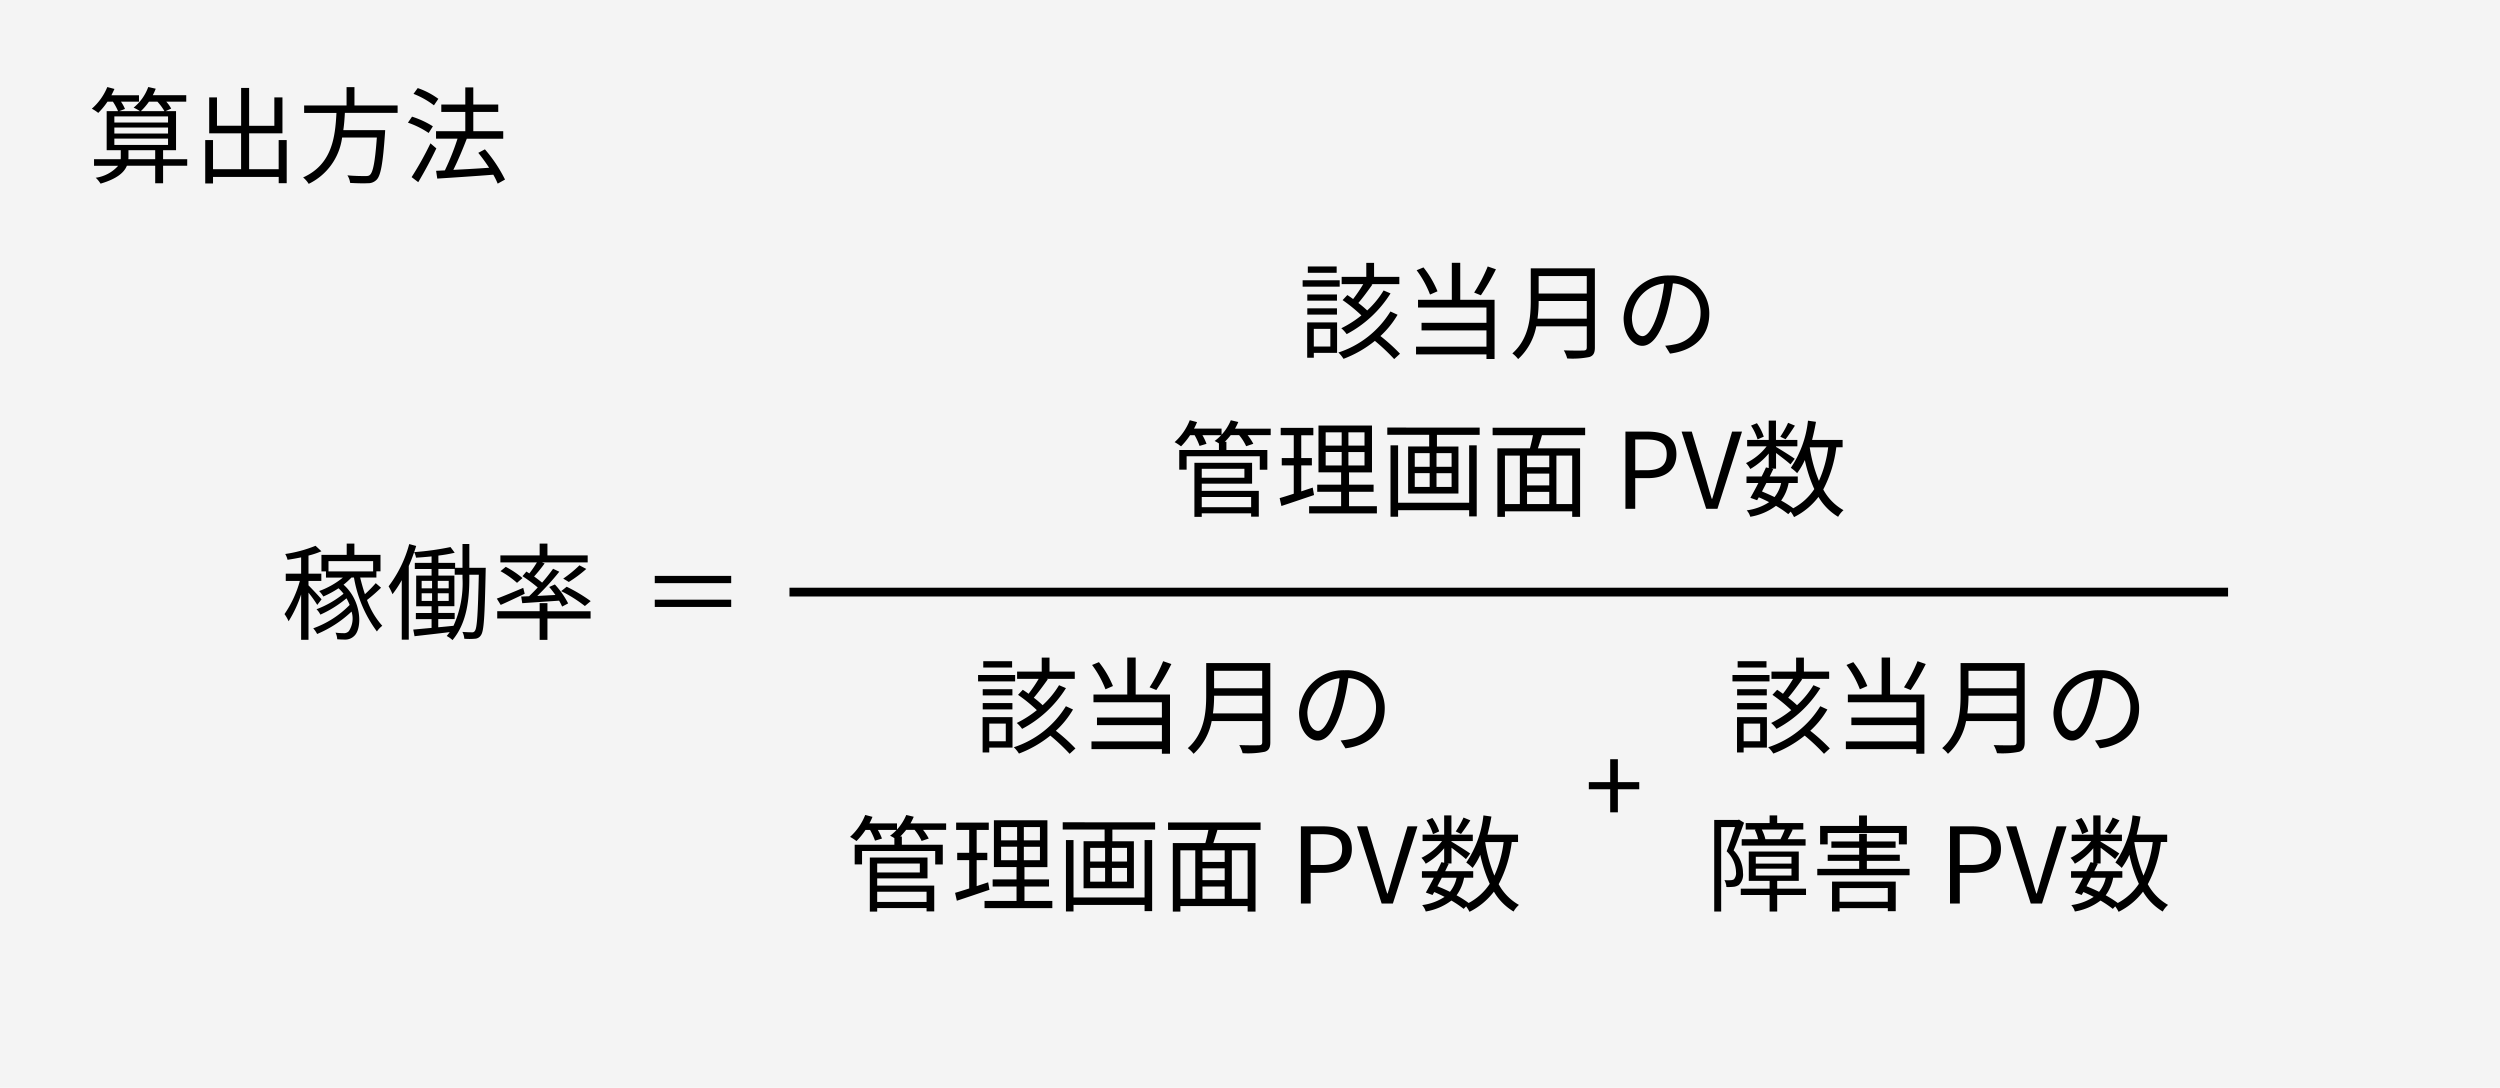 <svg xmlns="http://www.w3.org/2000/svg" viewBox="0 0 285 124"><path data-name="長方形 1194" fill="#f4f4f4" d="M0 0h285v124H0z"/><path data-name="パス 5226" d="M36.656 68.328c-.2-.264-1.164-1.272-1.488-1.6v-.5h1.464V65.4h-1.464v-2.064a9.659 9.659 0 001.476-.492l-.672-.624a14.965 14.965 0 01-3.456.936 2.375 2.375 0 01.264.66 26.392 26.392 0 001.548-.276v1.86h-1.752v.828h1.608a12.554 12.554 0 01-1.752 3.78 4.229 4.229 0 01.468.816 13.8 13.8 0 001.428-3.06v5.172h.84V67.56a14.115 14.115 0 011 1.4zm.792-4.356h5.088v1.164h-5.088zm5.388 2.508a15.02 15.02 0 01-1.236 1.26c-.2-.612-.384-1.248-.54-1.9h1.848v-.708h.468v-1.88H40.4v-1.284h-.876v1.284h-2.88v1.884h.516v.708h1.932a9.367 9.367 0 01-2.712 1.536 3.333 3.333 0 01.48.62 11.028 11.028 0 001.728-.936 4.038 4.038 0 01.576.624 11.244 11.244 0 01-3.084 1.768 2.154 2.154 0 01.444.612 12.867 12.867 0 002.976-1.86 5.4 5.4 0 01.36.756 11 11 0 01-4.152 2.664 2.832 2.832 0 01.444.648 13.023 13.023 0 003.924-2.556 2.622 2.622 0 01-.3 2.22.754.754 0 01-.648.24 6.3 6.3 0 01-.876-.06 2.067 2.067 0 01.192.756c.312.024.612.036.84.036a1.438 1.438 0 001.08-.4c.948-.828.9-4.008-1.2-5.856a8.478 8.478 0 00.9-.816h.288a14.324 14.324 0 002.616 6.148 2.863 2.863 0 01.612-.648 8.863 8.863 0 01-1.74-2.94 19.1 19.1 0 001.6-1.4zm9.888-.624A11.784 11.784 0 0151.7 71.34c-.588.06-1.176.12-1.74.168v-.936h1.872v-.7h-1.868v-.768H51.8v-3.488h-1.824v-.756h1.86v.66h.888zm-4.656 1.776h1.188v.876h-1.188zm0-1.416h1.188v.852h-1.188zm1.836.852v-.852h1.248v.852zm0 1.44v-.876h1.248v.876zm3.6-3.78v-2.712h-.78v2.712h-.84v-.564h-1.908v-.828a16 16 0 001.86-.324l-.48-.648a31.035 31.035 0 01-4.14.576c.084-.228.156-.468.228-.7l-.792-.216A13.972 13.972 0 0144.3 66.84a6.247 6.247 0 01.444.9 12.69 12.69 0 001.056-1.6v6.784h.8v-8.4q.342-.774.612-1.584a2.49 2.49 0 01.216.636 48.653 48.653 0 001.772-.144v.732h-1.912v.7H49.2v.756h-1.756v3.492H49.2v.768h-1.792v.7H49.2v1l-2.088.192.144.756c1.112-.128 2.564-.288 4.016-.468-.108.156-.228.3-.348.444a2.808 2.808 0 01.66.468c1.692-2 1.92-4.812 1.92-7.116v-.336h1.08c-.1 4.476-.2 6.036-.432 6.372a.347.347 0 01-.36.192c-.192 0-.612-.012-1.08-.048a1.908 1.908 0 01.216.78 6.626 6.626 0 001.2 0 .837.837 0 00.708-.416c.336-.48.42-2.112.528-7.248 0-.108.012-.42.012-.42zm13.836 3.8a17.911 17.911 0 00-2.74-1.64l-.624.5a15.96 15.96 0 012.7 1.7zm-1.284-4.08a13.663 13.663 0 01-1.848 1.512l.636.384a14.551 14.551 0 001.992-1.484zm-6.048.708l-.444.528a16.753 16.753 0 011.736 1.288c-.336.36-.672.7-.984 1-.324.012-.636.024-.9.036l.12.756c1.152-.084 2.676-.18 4.2-.288a6.094 6.094 0 01.348.672l.684-.36a9.745 9.745 0 00-1.512-2.16l-.648.288a11.421 11.421 0 01.708.912l-2.064.108a29.779 29.779 0 002.508-2.76l-.708-.336a20.073 20.073 0 01-1.252 1.58 15.187 15.187 0 00-.912-.7 17.5 17.5 0 001.2-1.488l-.312-.12h5.22v-.8h-4.588v-1.344h-.888v1.344h-4.476v.8h4.164a12.452 12.452 0 01-.864 1.26zm-.444.744a10.33 10.33 0 00-1.908-1.28l-.6.492a10.642 10.642 0 011.884 1.332zm.084 1.116c-1.116.468-2.244.948-3.012 1.224l.444.72c.8-.348 1.788-.828 2.736-1.272zm2.76 1.74h-.888v.924h-4.836v.828h4.836v2.44h.888v-2.436h4.92v-.828h-4.92z"/><path data-name="パス 5228" d="M74.644 65.652v.828h8.712v-.828zm0 3.54h8.712v-.828h-8.712z"/><path data-name="パス 5224" d="M120.732 78.112a10.34 10.34 0 01-1.872 2.28 11.274 11.274 0 00-1.008-.852c.516-.6 1.1-1.4 1.6-2.1l-.12-.048h3.192v-.828h-2.88v-1.6h-.888v1.6h-2.808v.828h2.46a16.363 16.363 0 01-1.152 1.7 9.406 9.406 0 00-.66-.456l-.54.576a17.607 17.607 0 012.144 1.744 12.329 12.329 0 01-2.292 1.464 3.568 3.568 0 01.612.672 13.108 13.108 0 005-4.644zm-5.352-2.736h-3.288v.72h3.288zm.348 1.572H111.5v.732h4.224zm-.312 1.62h-3.384v.708h3.384zm-3.384 2.3h3.384v-.72h-3.384zm2.628 1.62v2.02h-1.884v-2.016zm.768-.732h-3.408v4.024h.756v-.552h2.652zm6.084-1.248a10.946 10.946 0 01-5.94 4.68 3.524 3.524 0 01.588.72 12.981 12.981 0 003.576-2.048 22.5 22.5 0 012.2 2.076l.664-.612a20.679 20.679 0 00-2.232-2.016 10.458 10.458 0 001.956-2.424zm11.088-5.132a17.445 17.445 0 01-1.548 2.976l.768.312a25.809 25.809 0 001.716-2.964zm-5.724 2.832a11.114 11.114 0 00-1.6-2.724l-.78.324a11.468 11.468 0 011.528 2.772zm2.592-3.252h-.96v4.224h-3.852v.876h7.8V81.8h-7.4v.864h7.4v1.856h-8.028v.88h8.028v.524h.924V79.18h-3.912zm8.808 6.372a15.066 15.066 0 00.132-2.016h5.484v2.016zm5.616-4.86v1.992h-5.484v-1.992zm.924-.876h-7.308v3.672c0 1.908-.192 4.344-2.1 6.024a3.377 3.377 0 01.66.648 6.769 6.769 0 002.064-3.736h5.76v2.4c0 .264-.1.348-.372.36s-1.236.016-2.244-.02a3.779 3.779 0 01.384.924 9.649 9.649 0 002.532-.164c.444-.144.624-.456.624-1.08zm5.436 7.728c-.516 0-1.212-.66-1.212-2.16a4.143 4.143 0 013.672-3.84 19.173 19.173 0 01-.66 3.2c-.612 2.008-1.272 2.8-1.8 2.8zm3.132 1.992c2.832-.372 4.476-2.04 4.476-4.536a4.314 4.314 0 00-4.56-4.368 5.075 5.075 0 00-5.208 4.836c0 1.956 1.068 3.18 2.124 3.18 1.1 0 2.052-1.26 2.784-3.7a25.114 25.114 0 00.708-3.42 3.294 3.294 0 013.156 3.444 3.562 3.562 0 01-3.012 3.52 7.449 7.449 0 01-1.02.144zm-47.754 16.344v1.164H100v-1.164zm-.768-3.216v1.02H100v-1.02zm-4.86 1.7h5.736v-2.384h-6.576v6.168H100v-.408h5.628v.384h.876v-2.94H100zm7.86-6.276h-4.068a6.3 6.3 0 00.372-.756l-.852-.2a5.632 5.632 0 01-1.056 1.656v-.7h-3.144a5.973 5.973 0 00.348-.744l-.828-.216a6.574 6.574 0 01-1.728 2.5 5.511 5.511 0 01.732.48 8.182 8.182 0 001.032-1.272h.516a7.562 7.562 0 01.564 1.224l.792-.24a5.446 5.446 0 00-.468-.984h2.136a4.807 4.807 0 01-.744.66 4.356 4.356 0 01.492.276v.752h-4.524v2.244h.84v-1.532h8.34v1.536h.864V96.3h-4.668v-.936h-.18a8.351 8.351 0 00.672-.756h.96a5.573 5.573 0 01.8 1.26l.816-.276a5.969 5.969 0 00-.648-.984h2.628zm4.788 6.72l-1.308.432v-2.96h1.212v-.84h-1.212v-2.6h1.38v-.84H109v.84h1.488v2.6h-1.368v.84h1.368v3.228c-.612.2-1.164.372-1.608.5l.2.9c1.068-.348 2.436-.816 3.72-1.248zm1.476-4.056h1.824v1.536h-1.824zm0-2.244h1.824V95.8h-1.824zm4.428 1.512h-1.836v-1.508h1.836zm0 2.268h-1.836v-1.532h1.836zm-1.764 4.644v-1.64h2.8v-.816h-2.8v-1.4h2.616v-5.344h-6.1v5.34h2.58v1.4h-2.724v.816h2.724v1.644h-3.648v.816h7.728v-.816zm13.692-.4h-8.1v-6.54h-.864v8.136h.864v-.744h8.1v.708h.864v-8.1h-.864zm-2-4.092h-1.72v-1.56h1.716zm0 2.292h-1.72v-1.564h1.716zm-4.2-1.572h1.7v1.572h-1.7zm0-2.28h1.7v1.56h-1.7zm-3.132-2.916v.828h4.776V95.9h-2.4v5.364h5.736v-5.356h-2.452v-1.332h4.872v-.828zm21.08 8.72h-1.8v-5.52h1.8zm-7.668-5.52h1.7v5.52h-1.7zm5.052 1.32h-2.532v-1.32h2.532zm-2.532 2.808h2.532v1.392h-2.532zm2.532-.732h-2.532v-1.344h2.532zm4.092-5.724v-.852h-10.548v.852h4.6a20.11 20.11 0 01-.348 1.5h-3.71v7.812h.864v-.636h7.666v.636h.9v-7.812h-4.812c.156-.456.324-1 .468-1.5zM148.3 103h1.116v-3.492h1.454c1.92 0 3.24-.864 3.24-2.724 0-1.92-1.32-2.58-3.3-2.58h-2.51zm1.116-4.392V95.1h1.26c1.548 0 2.328.408 2.328 1.68s-.732 1.824-2.28 1.824zm8.09 4.392h1.284l2.8-8.8h-1.132l-1.416 4.764c-.312 1.032-.528 1.872-.852 2.9h-.048c-.336-1.032-.54-1.872-.852-2.9l-1.428-4.764H154.7zm9.336-9.8a10.273 10.273 0 01-.888 1.584l.6.288c.312-.4.72-1 1.068-1.548zm-2.772 1.58a5.985 5.985 0 00-.78-1.536l-.672.276a6.134 6.134 0 01.744 1.572zm5.256 1.212h2.088a13.138 13.138 0 01-1.056 3.828 16.51 16.51 0 01-1.044-3.792zm-3.276 4.068a3.85 3.85 0 01-.756 1.608 21.574 21.574 0 00-1.428-.636c.156-.312.336-.636.5-.972zm7.008-4.068v-.84h-3.48c.168-.66.324-1.356.444-2.064l-.912-.132a11.792 11.792 0 01-1.956 5.376 4.593 4.593 0 01.72.612 7.828 7.828 0 00.876-1.5 16.251 16.251 0 001.08 3.312 6.607 6.607 0 01-2.4 2.184 12.087 12.087 0 00-1.38-.876 4.924 4.924 0 00.852-2h1.044v-.744h-3.2c.144-.288.276-.576.408-.84l-.2-.048h.516V96.64c.576.432 1.332 1.008 1.644 1.3l.486-.64c-.324-.24-1.62-1.056-2.136-1.356v-.06h2.436v-.732h-2.438v-2.2h-.828v2.2h-2.46v.732h2.22a6.54 6.54 0 01-2.352 1.908 3.026 3.026 0 01.492.672 7.8 7.8 0 002.1-1.764v1.656l-.312-.072c-.144.324-.312.672-.492 1.032h-1.73v.744h1.356a45.579 45.579 0 01-.912 1.692l.768.276.192-.336c.4.168.792.36 1.176.552a6.1 6.1 0 01-2.556.936 1.833 1.833 0 01.408.732 6.7 6.7 0 002.928-1.248 11.788 11.788 0 011.4.948l.276-.288a3.838 3.838 0 01.384.624 7.909 7.909 0 002.784-2.3 6.45 6.45 0 002.244 2.268 2.872 2.872 0 01.612-.756 5.906 5.906 0 01-2.31-2.36 13.953 13.953 0 001.488-4.812z"/><path data-name="パス 5223" d="M183.562 92.608h.876V89.98h2.436v-.816h-2.436v-2.616h-.876v2.616h-2.436v.816h2.436z"/><path data-name="パス 5222" d="M206.732 78.112a10.34 10.34 0 01-1.872 2.28 11.274 11.274 0 00-1.008-.852c.516-.6 1.1-1.4 1.6-2.1l-.12-.048h3.192v-.828h-2.88v-1.6h-.888v1.6h-2.808v.828h2.46a16.363 16.363 0 01-1.152 1.7 9.406 9.406 0 00-.66-.456l-.54.576a17.607 17.607 0 012.144 1.744 12.329 12.329 0 01-2.292 1.464 3.568 3.568 0 01.612.672 13.108 13.108 0 005-4.644zm-5.352-2.736h-3.288v.72h3.288zm.348 1.572H197.5v.732h4.224zm-.312 1.62h-3.384v.708h3.384zm-3.384 2.3h3.384v-.72h-3.384zm2.628 1.62v2.02h-1.884v-2.016zm.768-.732h-3.408v4.024h.756v-.552h2.652zm6.084-1.248a10.946 10.946 0 01-5.94 4.68 3.524 3.524 0 01.588.72 12.981 12.981 0 003.576-2.048 22.5 22.5 0 012.2 2.076l.664-.612a20.679 20.679 0 00-2.232-2.016 10.458 10.458 0 001.956-2.424zm11.088-5.132a17.445 17.445 0 01-1.548 2.976l.768.312a25.809 25.809 0 001.716-2.964zm-5.724 2.832a11.114 11.114 0 00-1.6-2.724l-.78.324a11.468 11.468 0 011.528 2.772zm2.592-3.252h-.96v4.224h-3.852v.876h7.8V81.8h-7.4v.864h7.4v1.856h-8.028v.88h8.028v.524h.924V79.18h-3.912zm8.808 6.372a15.066 15.066 0 00.132-2.016h5.484v2.016zm5.616-4.86v1.992h-5.484v-1.992zm.924-.876h-7.308v3.672c0 1.908-.192 4.344-2.1 6.024a3.377 3.377 0 01.66.648 6.769 6.769 0 002.064-3.736h5.76v2.4c0 .264-.1.348-.372.36s-1.236.016-2.244-.02a3.779 3.779 0 01.384.924 9.649 9.649 0 002.532-.164c.444-.144.624-.456.624-1.08zm5.436 7.728c-.516 0-1.212-.66-1.212-2.16a4.143 4.143 0 013.672-3.84 19.173 19.173 0 01-.66 3.2c-.612 2.008-1.272 2.8-1.8 2.8zm3.132 1.992c2.832-.372 4.476-2.04 4.476-4.536a4.314 4.314 0 00-4.56-4.368 5.075 5.075 0 00-5.208 4.836c0 1.956 1.068 3.18 2.124 3.18 1.1 0 2.052-1.26 2.784-3.7a25.114 25.114 0 00.708-3.42 3.294 3.294 0 013.156 3.444 3.562 3.562 0 01-3.012 3.52 7.449 7.449 0 01-1.02.144zm-38.13 10.356a4.665 4.665 0 00-.408-1.1h2.616a10.252 10.252 0 01-.492 1.1zm-1.2-1.068a5.135 5.135 0 01.372 1.068h-1.872v.732h7.284v-.732H203.8c.18-.3.372-.7.564-1.068l-.156-.036h1.368v-.732H202.6v-.876h-.864v.876h-2.726v.732h1.212zm-1.8-1.164l-.144.036h-2.688v10.44h.792v-9.624h1.572c-.252.816-.6 1.884-.948 2.76a3.384 3.384 0 011.068 2.376 1.058 1.058 0 01-.24.816.727.727 0 01-.384.1 3.457 3.457 0 01-.7-.012 1.807 1.807 0 01.228.792 5.82 5.82 0 00.8-.024 1.291 1.291 0 00.624-.216 1.64 1.64 0 00.468-1.368 3.711 3.711 0 00-1.068-2.568c.4-.948.828-2.172 1.188-3.156zm1.908 5.592h4.068v.78h-4.068zm0-1.356h4.068v.78h-4.068zm5.724 3.636H202.6v-.888h2.46v-3.348h-5.7v3.348h2.376v.888h-3.288v.72h3.288v1.884h.864v-1.884h3.288zm2.472-6.348h8.112v1.3h.912v-2.1h-4.548v-1.2h-.9v1.2h-4.44v2.1h.864zm6.852 6.276v1.564h-5.5v-1.56zm-6.36 2.676h.864v-.384h5.5v.348h.9V100.5h-7.26zm3.972-4.86v-.912h3.756v-.7h-3.756v-.792h3.278v-.72h-3.278v-.864h-.876v.864h-3.168v.72h3.168v.792h-3.588v.7h3.588v.912h-4.776v.732h10.524v-.732zM222.3 103h1.118v-3.492h1.452c1.92 0 3.24-.864 3.24-2.724 0-1.92-1.32-2.58-3.3-2.58h-2.51zm1.116-4.392V95.1h1.26c1.548 0 2.328.408 2.328 1.68s-.732 1.824-2.28 1.824zm8.09 4.392h1.284l2.8-8.8h-1.132l-1.416 4.764c-.312 1.032-.528 1.872-.852 2.9h-.048c-.336-1.032-.54-1.872-.852-2.9l-1.428-4.764H228.7zm9.336-9.8a10.273 10.273 0 01-.888 1.584l.6.288c.312-.4.72-1 1.068-1.548zm-2.772 1.58a5.985 5.985 0 00-.78-1.536l-.672.276a6.134 6.134 0 01.744 1.572zm5.256 1.212h2.088a13.138 13.138 0 01-1.056 3.828 16.51 16.51 0 01-1.044-3.792zm-3.276 4.068a3.85 3.85 0 01-.756 1.608 21.574 21.574 0 00-1.428-.636c.156-.312.336-.636.5-.972zm7.008-4.068v-.84h-3.48c.168-.66.324-1.356.444-2.064l-.912-.132a11.791 11.791 0 01-1.956 5.376 4.593 4.593 0 01.72.612 7.828 7.828 0 00.876-1.5 16.251 16.251 0 001.08 3.312 6.607 6.607 0 01-2.4 2.184 12.086 12.086 0 00-1.38-.876 4.924 4.924 0 00.852-2h1.044v-.744h-3.2c.144-.288.276-.576.408-.84l-.2-.048h.516V96.64c.576.432 1.332 1.008 1.644 1.3l.486-.64c-.324-.24-1.62-1.056-2.136-1.356v-.06h2.436v-.732h-2.438v-2.2h-.828v2.2h-2.46v.732h2.22a6.54 6.54 0 01-2.352 1.908 3.026 3.026 0 01.492.672 7.8 7.8 0 002.1-1.764v1.656l-.312-.072c-.144.324-.312.672-.492 1.032h-1.73v.744h1.356a45.579 45.579 0 01-.912 1.692l.768.276.192-.336c.4.168.792.36 1.176.552a6.1 6.1 0 01-2.556.936 1.833 1.833 0 01.408.732 6.7 6.7 0 002.928-1.248 11.789 11.789 0 011.4.948l.276-.288a3.838 3.838 0 01.384.624 7.909 7.909 0 002.784-2.3 6.45 6.45 0 002.244 2.268 2.872 2.872 0 01.612-.756 5.906 5.906 0 01-2.31-2.36 13.953 13.953 0 001.488-4.812z"/><path data-name="パス 5225" d="M157.732 33.112a10.34 10.34 0 01-1.872 2.28 11.274 11.274 0 00-1.008-.852c.516-.6 1.1-1.4 1.6-2.1l-.12-.048h3.192v-.828h-2.88v-1.6h-.888v1.6h-2.808v.828h2.46a16.363 16.363 0 01-1.152 1.7 9.406 9.406 0 00-.66-.456l-.54.576a17.607 17.607 0 012.144 1.744 12.329 12.329 0 01-2.292 1.464 3.568 3.568 0 01.612.672 13.108 13.108 0 005-4.644zm-5.352-2.736h-3.288v.72h3.288zm.348 1.572H148.5v.732h4.224zm-.312 1.62h-3.384v.708h3.384zm-3.384 2.3h3.384v-.72h-3.384zm2.628 1.62v2.02h-1.884v-2.016zm.768-.732h-3.408v4.024h.756v-.552h2.652zm6.084-1.248a10.946 10.946 0 01-5.94 4.68 3.524 3.524 0 01.588.72 12.981 12.981 0 003.576-2.048 22.5 22.5 0 012.2 2.076l.664-.612a20.679 20.679 0 00-2.232-2.016 10.458 10.458 0 001.956-2.424zm11.088-5.132a17.445 17.445 0 01-1.548 2.976l.768.312a25.809 25.809 0 001.716-2.964zm-5.724 2.832a11.114 11.114 0 00-1.6-2.724l-.78.324a11.468 11.468 0 011.528 2.772zm2.592-3.252h-.96v4.224h-3.852v.876h7.8V36.8h-7.4v.864h7.4v1.856h-8.028v.88h8.028v.524h.924V34.18h-3.912zm8.808 6.372a15.066 15.066 0 00.132-2.016h5.484v2.016zm5.616-4.86v1.992h-5.484v-1.992zm.924-.876h-7.308v3.672c0 1.908-.192 4.344-2.1 6.024a3.377 3.377 0 01.66.648 6.769 6.769 0 002.064-3.736h5.76v2.4c0 .264-.1.348-.372.36s-1.236.016-2.244-.02a3.779 3.779 0 01.384.924 9.649 9.649 0 002.532-.164c.444-.144.624-.456.624-1.08zm5.436 7.728c-.516 0-1.212-.66-1.212-2.16a4.143 4.143 0 013.672-3.84 19.173 19.173 0 01-.66 3.2c-.612 2.008-1.272 2.8-1.8 2.8zm3.132 1.992c2.832-.372 4.476-2.04 4.476-4.536a4.314 4.314 0 00-4.56-4.368 5.075 5.075 0 00-5.208 4.836c0 1.956 1.068 3.18 2.124 3.18 1.1 0 2.052-1.26 2.784-3.7a25.114 25.114 0 00.708-3.42 3.294 3.294 0 013.156 3.444 3.562 3.562 0 01-3.012 3.52 7.449 7.449 0 01-1.02.144zM142.63 56.656v1.164H137v-1.164zm-.768-3.216v1.02H137v-1.02zm-4.86 1.7h5.736v-2.384h-6.576v6.168H137v-.408h5.628v.384h.876v-2.94H137zm7.86-6.276h-4.068a6.3 6.3 0 00.372-.756l-.852-.2a5.632 5.632 0 01-1.056 1.656v-.7h-3.144a5.973 5.973 0 00.348-.744l-.828-.216a6.574 6.574 0 01-1.728 2.5 5.511 5.511 0 01.732.48 8.182 8.182 0 001.032-1.272h.516a7.562 7.562 0 01.564 1.224l.792-.24a5.446 5.446 0 00-.468-.984h2.136a4.807 4.807 0 01-.744.66 4.356 4.356 0 01.492.276v.752h-4.524v2.244h.84v-1.532h8.34v1.536h.864V51.3h-4.668v-.936h-.18a8.351 8.351 0 00.672-.756h.96a5.573 5.573 0 01.8 1.26l.816-.276a5.969 5.969 0 00-.648-.984h2.628zm4.788 6.72l-1.308.432v-2.96h1.212v-.84h-1.212v-2.6h1.38v-.84H146v.84h1.488v2.6h-1.368v.84h1.368v3.228c-.612.2-1.164.372-1.608.5l.2.9c1.068-.348 2.436-.816 3.72-1.248zm1.476-4.056h1.824v1.536h-1.824zm0-2.244h1.824V50.8h-1.824zm4.428 1.512h-1.836v-1.508h1.836zm0 2.268h-1.836v-1.532h1.836zm-1.764 4.644v-1.64h2.8v-.816h-2.8v-1.4h2.616v-5.344h-6.1v5.34h2.58v1.4h-2.724v.816h2.724v1.644h-3.648v.816h7.728v-.816zm13.692-.4h-8.1v-6.54h-.864v8.136h.864v-.744h8.1v.708h.864v-8.1h-.864zm-2-4.092h-1.72v-1.56h1.716zm0 2.292h-1.72v-1.564h1.716zm-4.2-1.572h1.7v1.572h-1.7zm0-2.28h1.7v1.56h-1.7zm-3.132-2.916v.828h4.776V50.9h-2.4v5.364h5.736v-5.356h-2.452v-1.332h4.872v-.828zm21.08 8.72h-1.8v-5.52h1.8zm-7.668-5.52h1.7v5.52h-1.7zm5.052 1.32h-2.532v-1.32h2.532zm-2.532 2.808h2.532v1.392h-2.532zm2.532-.732h-2.532v-1.344h2.532zm4.092-5.724v-.852h-10.548v.852h4.6a20.11 20.11 0 01-.348 1.5h-3.71v7.812h.864v-.636h7.666v.636h.9v-7.812h-4.812c.156-.456.324-1 .468-1.5zM185.3 58h1.116v-3.492h1.454c1.92 0 3.24-.864 3.24-2.724 0-1.92-1.32-2.58-3.3-2.58h-2.51zm1.116-4.392V50.1h1.26c1.548 0 2.328.408 2.328 1.68s-.732 1.824-2.28 1.824zm8.09 4.392h1.284l2.8-8.8h-1.132l-1.416 4.764c-.312 1.032-.528 1.872-.852 2.9h-.048c-.336-1.032-.54-1.872-.852-2.9l-1.428-4.764H191.7zm9.336-9.8a10.273 10.273 0 01-.888 1.584l.6.288c.312-.4.72-1 1.068-1.548zm-2.772 1.58a5.985 5.985 0 00-.78-1.536l-.672.276a6.134 6.134 0 01.744 1.572zm5.256 1.212h2.088a13.138 13.138 0 01-1.056 3.828 16.51 16.51 0 01-1.044-3.792zm-3.276 4.068a3.85 3.85 0 01-.756 1.608 21.574 21.574 0 00-1.428-.636c.156-.312.336-.636.5-.972zm7.008-4.068v-.84h-3.48c.168-.66.324-1.356.444-2.064l-.912-.132a11.792 11.792 0 01-1.956 5.376 4.593 4.593 0 01.72.612 7.828 7.828 0 00.876-1.5 16.251 16.251 0 001.08 3.312 6.607 6.607 0 01-2.4 2.184 12.087 12.087 0 00-1.38-.876 4.924 4.924 0 00.852-2h1.044v-.744h-3.2c.144-.288.276-.576.408-.84l-.2-.048h.516V51.64c.576.432 1.332 1.008 1.644 1.3l.486-.64c-.324-.24-1.62-1.056-2.136-1.356v-.06h2.436v-.732h-2.438v-2.2h-.828v2.2h-2.46v.732h2.22a6.54 6.54 0 01-2.352 1.908 3.026 3.026 0 01.492.672 7.8 7.8 0 002.1-1.764v1.656l-.312-.072c-.144.324-.312.672-.492 1.032h-1.73v.744h1.356a45.579 45.579 0 01-.912 1.692l.768.276.192-.336c.4.168.792.36 1.176.552a6.1 6.1 0 01-2.556.936 1.833 1.833 0 01.408.732 6.7 6.7 0 002.928-1.248 11.788 11.788 0 011.4.948l.276-.288a3.838 3.838 0 01.384.624 7.909 7.909 0 002.784-2.3 6.45 6.45 0 002.244 2.268 2.872 2.872 0 01.612-.756 5.906 5.906 0 01-2.31-2.36 13.953 13.953 0 001.488-4.812z"/><path data-name="長方形 76" d="M90 67h164v1H90z"/><path data-name="パス 5227" d="M14.632 18.152a1.772 1.772 0 00.012-.252v-.78h3.048v1.032zM13.036 15.8h6.12v.72h-6.12zm0-1.26h6.12v.684h-6.12zm0-1.272h6.12v.7h-6.12zm4.908-1.68a6.248 6.248 0 01.8 1.08H16.06a7 7 0 00.924-1.08zm3.4 6.564h-2.752V17.12h1.476v-4.452H18.88l.636-.288a4.09 4.09 0 00-.564-.792h2.28v-.732h-3.816a5.892 5.892 0 00.336-.744L16.9 9.92a5.424 5.424 0 01-1.668 2.352 4.288 4.288 0 01.72.4H13.6l.648-.252a4.517 4.517 0 00-.456-.828h2.052v-.732H12.7c.12-.24.24-.48.348-.72l-.816-.216a6.57 6.57 0 01-1.764 2.468 4.536 4.536 0 01.732.48 8.38 8.38 0 001.056-1.284h.612a6.556 6.556 0 01.588 1.08H12.16v4.452h1.608v.78a1.948 1.948 0 01-.012.252H10.72v.748h2.748a4.186 4.186 0 01-2.556 1.364 3.226 3.226 0 01.552.672c1.92-.564 2.7-1.3 3-2.04h3.228v2h.9v-2h2.748zm10.424-2.184v3.324H28.4V15.2h3.8v-4.1h-.924v3.24H28.4v-4.312h-.912v4.308h-2.752V11.1h-.888v4.1h3.636v4.092h-3.2v-3.324h-.888v4.944h.888v-.744h7.488v.72h.912v-4.92zm13.56-3.1v-.848h-4.92V9.932h-.9v2.088h-4.836v.852h3.684c-.144 2.76-.492 5.868-3.8 7.356a3.034 3.034 0 01.636.732A6.86 6.86 0 0039 15.68h3.96c-.2 2.772-.432 3.948-.792 4.26-.12.12-.288.132-.564.132-.3 0-1.152 0-2-.084a2.04 2.04 0 01.312.864c.8.048 1.584.06 2 .036a1.338 1.338 0 001.02-.4c.468-.48.708-1.8.948-5.22.012-.144.024-.432.024-.432h-4.772c.1-.66.144-1.32.18-1.968zm4.644-1.6a8.81 8.81 0 00-2.352-1.228l-.48.66a9.574 9.574 0 012.328 1.308zm-.624 3.132a10.173 10.173 0 00-2.376-1.1l-.468.684a10.086 10.086 0 012.364 1.176zm-.276 1.94a36.1 36.1 0 01-2.148 3.852l.756.576a48.432 48.432 0 002.064-3.852zm8.5 4.128a16.307 16.307 0 00-2.292-3.444l-.756.4a20.692 20.692 0 011.236 1.7c-1.416.1-2.844.18-4.08.24.528-1.044 1.092-2.412 1.536-3.552h4.152v-.852h-3.412v-2.2H56.8v-.84h-2.844V9.964h-.912v1.956h-2.736v.84h2.736v2.2h-3.336v.852h2.448a28.312 28.312 0 01-1.44 3.612l-1 .048.132.888c1.66-.108 4.072-.26 6.388-.444a7.935 7.935 0 01.5 1.02z"/></svg>